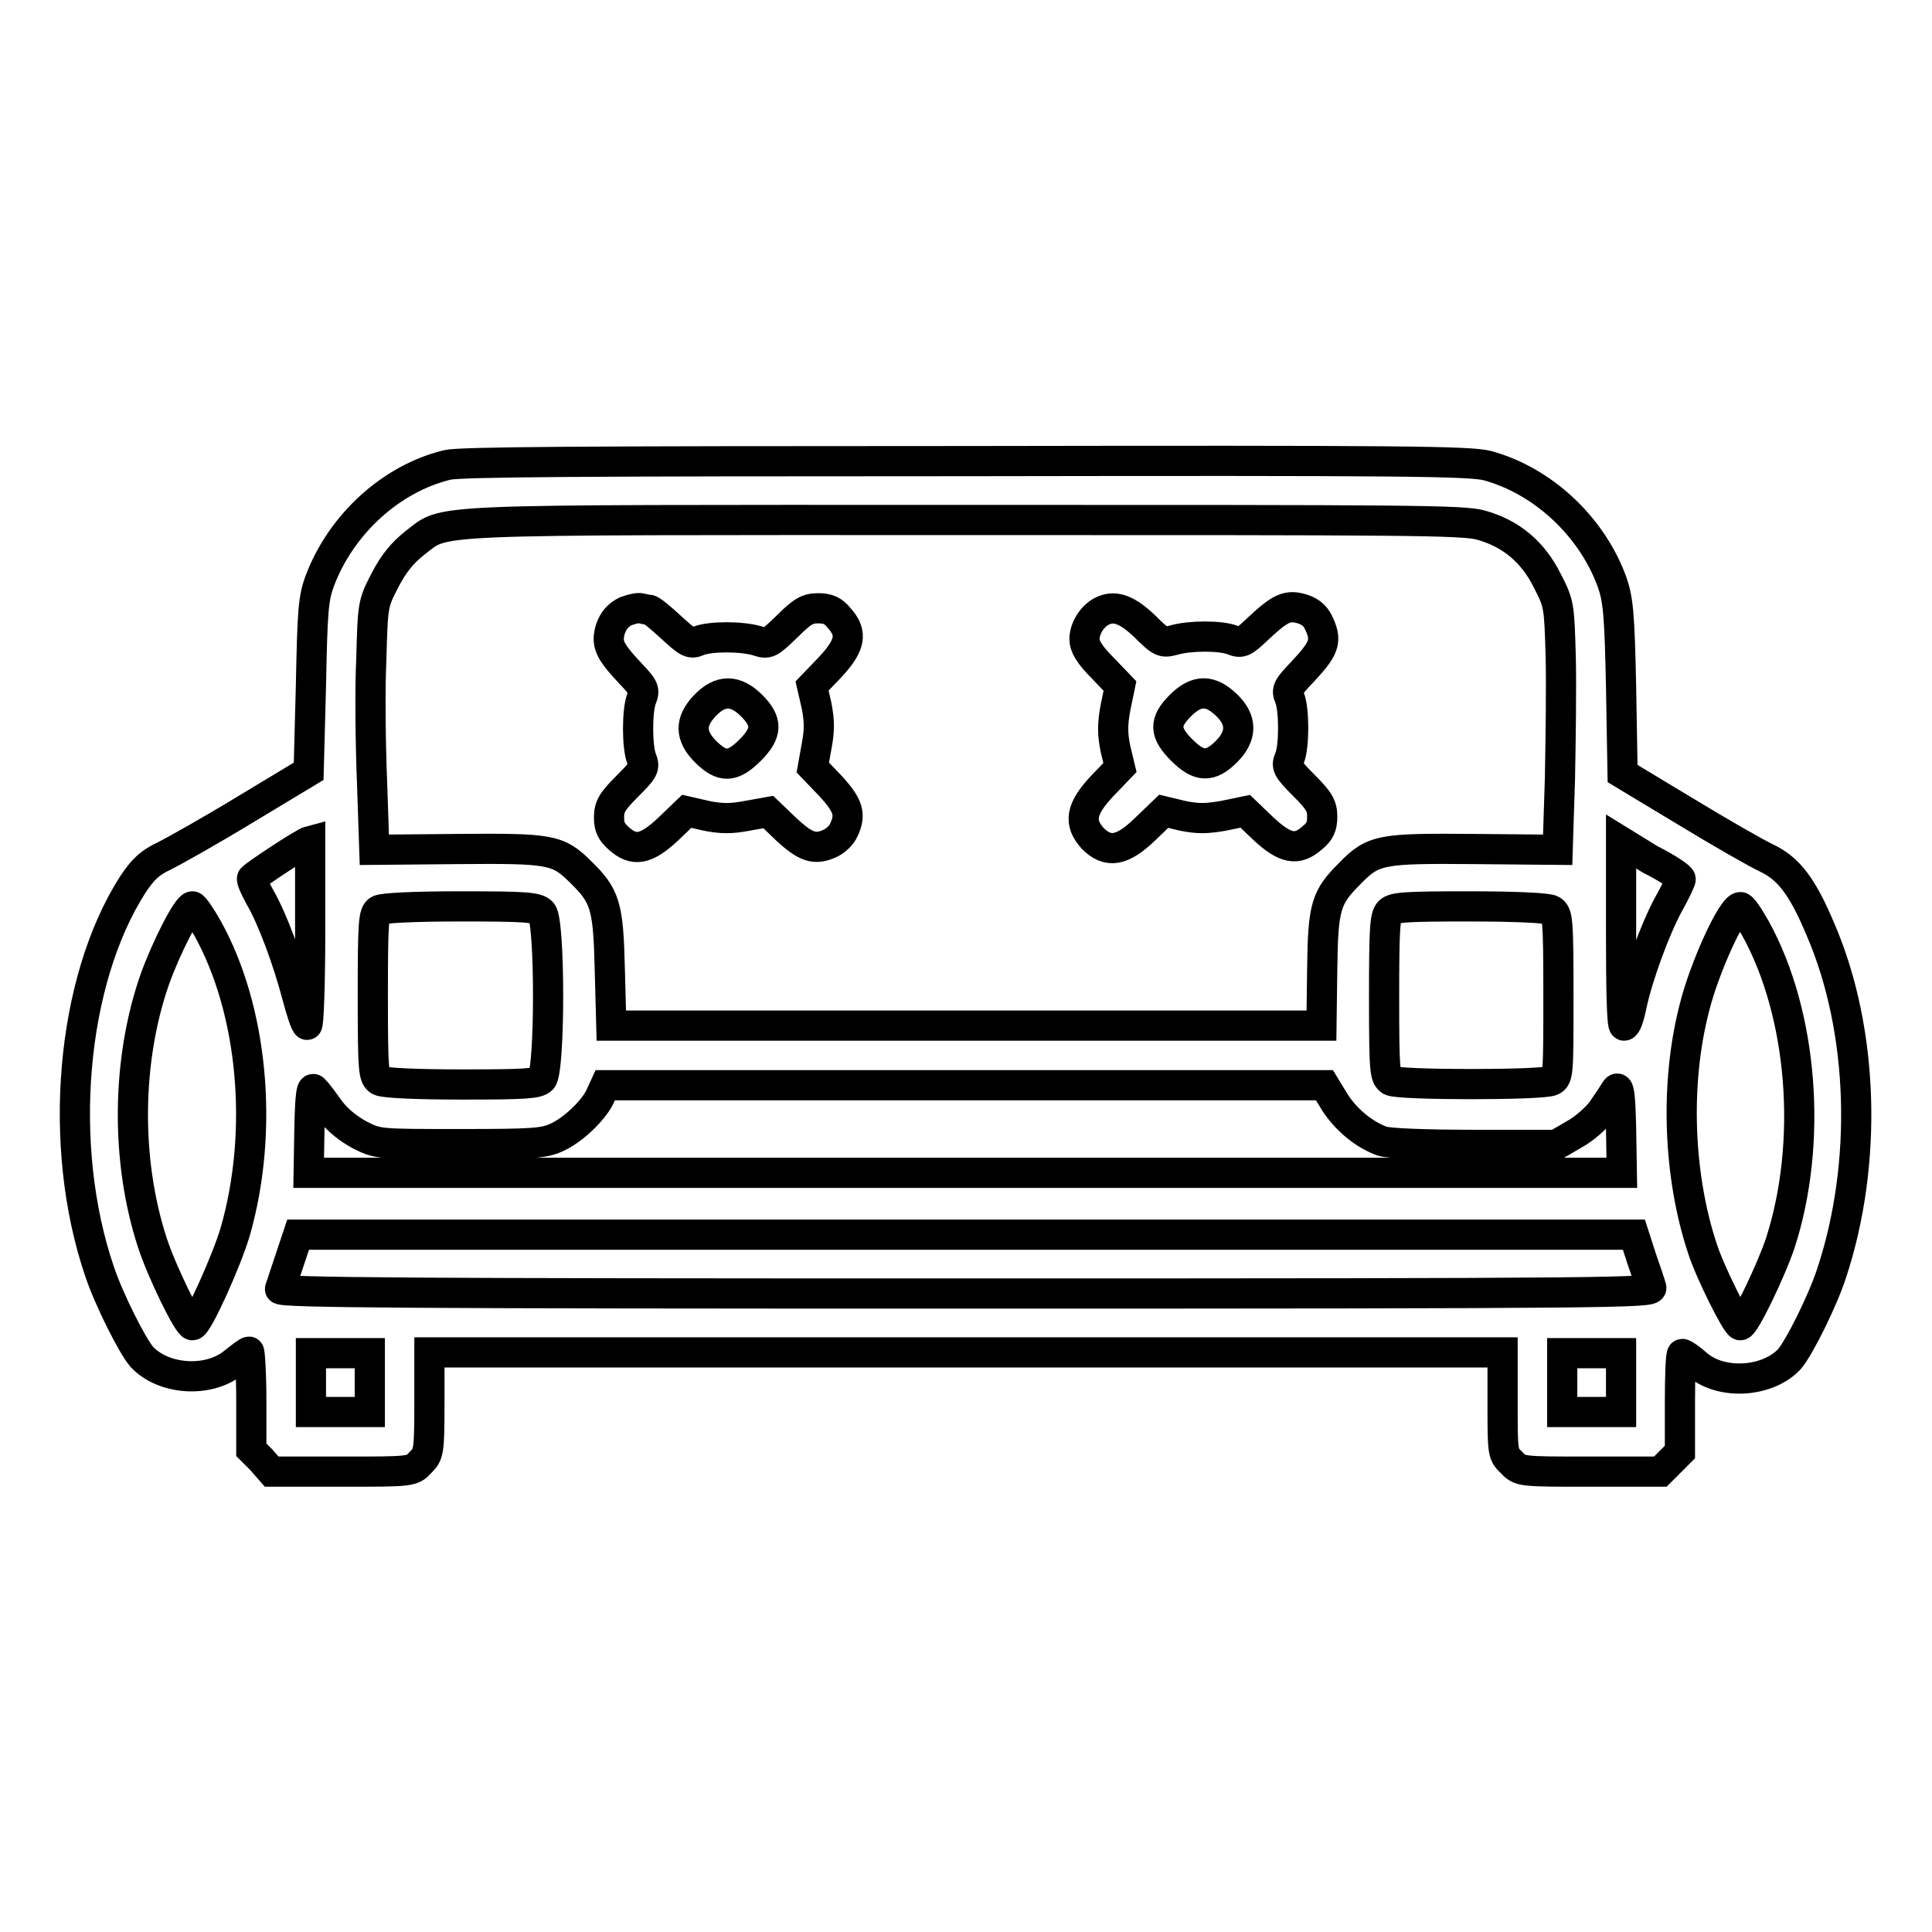 <?xml version="1.0" encoding="utf-8"?>
<!-- Svg Vector Icons : http://www.onlinewebfonts.com/icon -->
<!DOCTYPE svg PUBLIC "-//W3C//DTD SVG 1.1//EN" "http://www.w3.org/Graphics/SVG/1.1/DTD/svg11.dtd">
<svg version="1.1" xmlns="http://www.w3.org/2000/svg" xmlns:xlink="http://www.w3.org/1999/xlink" x="0px" y="0px" viewBox="0 0 256 256" enable-background="new 0 0 256 256" xml:space="preserve">
<g><g><g><path stroke-width="4" fill-opacity="0" stroke="#000000"  d="M59.3,61.6c-7.5,1.8-14.1,7.9-16.9,15.3c-0.9,2.4-1,4-1.2,14l-0.3,11.3l-8.3,5c-4.6,2.8-9.4,5.5-10.8,6.2c-1.9,0.9-2.8,1.7-4.2,3.8c-8.2,12.8-10.1,34.6-4.4,51.3c1.2,3.6,4.3,9.8,5.6,11.3c2.8,3,8.7,3.5,12.1,0.8c1-0.8,1.9-1.5,2.1-1.5c0.1,0,0.3,2.9,0.3,6.5v6.5l1.3,1.3L36,195h9.3c9.2,0,9.3,0,10.4-1.2c1.1-1.1,1.2-1.3,1.2-7.9v-6.7H128h71.1v6.7c0,6.6,0,6.8,1.2,7.9c1.1,1.2,1.2,1.2,10.4,1.2h9.3l1.3-1.3l1.3-1.3v-6.5c0-3.6,0.1-6.5,0.3-6.5s1.1,0.6,2.1,1.5c3.3,2.7,9.3,2.2,12.1-0.8c1.3-1.5,4.4-7.7,5.6-11.4c4.8-14.5,4.3-32.2-1.5-45.6c-2.4-5.7-4.2-8-7.1-9.4c-1.3-0.6-6.2-3.4-10.8-6.2l-8.3-5L214.8,91c-0.2-9.8-0.4-11.6-1.2-13.9c-2.7-7.4-9.2-13.4-16.5-15.4c-2.4-0.6-10.9-0.7-69.1-0.6C76.7,61.1,61.1,61.2,59.3,61.6z M196.3,69.6c3.9,1.1,6.8,3.5,8.7,7.3c1.6,3.1,1.6,3.3,1.8,10c0.1,3.8,0,11.1-0.1,16.3l-0.3,9.4l-10.9-0.1c-12.4-0.1-13.5,0-16.6,3.2c-3.2,3.2-3.6,4.3-3.7,12.7l-0.1,7.5H128H81l-0.2-7.5c-0.2-8.4-0.6-9.7-3.9-12.9c-3-3-4.1-3.1-16.4-3l-10.9,0.1l-0.3-8.9c-0.2-4.9-0.3-12.2-0.1-16.3c0.2-7.3,0.2-7.4,1.8-10.5c1.2-2.3,2.3-3.6,3.9-4.9c4.4-3.3-0.3-3.1,73-3.1C186.7,68.9,194,68.9,196.3,69.6z M41.1,123.6c0,6.7-0.2,12.2-0.4,12.2c-0.2,0-0.8-1.8-1.4-4.1c-1.2-4.5-3.2-10-4.9-12.9c-0.6-1.1-1.1-2.2-1-2.4c0.1-0.3,6.9-4.8,7.7-5C41.1,111.4,41.1,116.8,41.1,123.6z M222.7,116.5c0,0.2-0.7,1.7-1.6,3.3c-1.8,3.3-4.1,9.6-4.9,13.4c-0.3,1.5-0.7,2.7-1,2.7s-0.4-5-0.4-12.2v-12.2l3.9,2.4C220.9,115,222.7,116.2,222.7,116.5z M27.5,123c6,10.8,7.5,26.7,3.7,40.1c-1.1,3.8-5,12.5-5.7,12.5c-0.6,0-4.1-7.2-5.3-10.9c-3.6-11-3.4-24.3,0.3-34.9c1.5-4.2,4.3-9.7,5-9.7C25.7,120.1,26.6,121.4,27.5,123z M71.8,120.9c1.1,1.1,1.1,21,0,22.1c-0.6,0.6-2.2,0.7-10.6,0.7c-6,0-10.3-0.2-10.9-0.5c-0.8-0.5-0.9-1.1-0.9-11.3c0-9.8,0.1-10.9,0.8-11.3c0.5-0.3,4.8-0.5,10.8-0.5C69.6,120.1,71.2,120.2,71.8,120.9z M205.6,120.6c0.8,0.5,0.9,1.1,0.9,11.3c0,10.2,0,10.9-0.9,11.3c-1.2,0.6-20.1,0.6-21.3,0c-0.8-0.5-0.9-1.1-0.9-11.1c0-9,0.1-10.7,0.7-11.3c0.6-0.6,2.2-0.7,10.6-0.7C200.7,120.1,205.1,120.3,205.6,120.6z M232.6,123c6.3,11.4,7.6,28.4,3.3,41.7c-1.2,3.6-4.7,10.9-5.3,10.9c-0.5,0-4-7-5-10.1c-3.2-9.6-3.7-21.8-1.1-31.9c1.3-5.3,5-13.4,6.1-13.4C230.8,120.1,231.7,121.4,232.6,123z M43.8,147.2c0.9,1.2,2.4,2.4,3.9,3.2c2.4,1.2,2.4,1.2,13.3,1.2c9.6,0,11.1-0.1,12.8-0.9c2.2-1,5-3.7,5.8-5.6l0.6-1.3h47.6h47.7l1.4,2.3c1.5,2.3,3.8,4.2,6.2,5.1c0.8,0.3,5.7,0.5,12.2,0.5h10.9l2.4-1.4c1.3-0.7,3-2.2,3.7-3.2c0.7-1,1.5-2.2,1.8-2.7c0.4-0.6,0.6,0.4,0.7,5.1l0.1,5.9H128H40.9l0.1-5.9c0.1-4.7,0.3-5.7,0.7-5C42.1,144.8,42.9,146,43.8,147.2z M217.5,166.7c0.6,1.7,1.2,3.5,1.3,3.9c0.3,0.7-4.2,0.8-90.8,0.8c-72.7,0-91-0.1-90.9-0.6c0.1-0.3,0.7-2.1,1.3-3.9l1.1-3.3H128h88.5L217.5,166.7z M49,183.2v3.9h-3.9h-3.9v-3.9v-3.9h3.9H49V183.2z M214.8,183.2v3.9h-3.9H207v-3.9v-3.9h3.9h3.9V183.2z"/><path stroke-width="4" fill-opacity="0" stroke="#000000"  d="M82.9,81c-1,0.5-1.6,1.2-2,2.3c-0.6,2-0.2,2.9,2.6,5.9c1.8,1.9,2,2.2,1.5,3.4c-0.6,1.6-0.6,6.3,0,7.9c0.5,1.2,0.3,1.5-1.9,3.7c-2,2-2.4,2.7-2.4,4.1c0,1.3,0.3,1.9,1.3,2.8c2,1.8,3.6,1.5,6.5-1.2l2.5-2.4l2.6,0.6c2,0.4,3.3,0.4,5.4,0l2.8-0.5l2.4,2.3c2.6,2.4,3.8,2.8,5.9,1.8c0.6-0.3,1.4-1,1.7-1.7c1-2.1,0.6-3.3-1.8-5.9l-2.3-2.4l0.5-2.8c0.4-2.1,0.4-3.3,0-5.4l-0.6-2.6l2.4-2.5c2.7-2.9,3-4.5,1.2-6.5c-0.8-1-1.5-1.3-2.8-1.3c-1.4,0-2.1,0.4-4.1,2.4c-2.4,2.3-2.5,2.4-4,1.9c-2.1-0.6-6.1-0.6-7.7,0c-1.1,0.5-1.4,0.3-3.7-1.8c-1.3-1.2-2.6-2.3-2.9-2.3c-0.2,0-0.7-0.1-1.1-0.2C84.6,80.5,83.7,80.7,82.9,81z M99.6,93.5c2.1,2.1,2.1,3.6-0.2,5.9c-2.3,2.3-3.7,2.4-5.9,0.2c-2.1-2.1-2.1-4-0.1-6.1C95.5,91.3,97.5,91.4,99.6,93.5z"/><path stroke-width="4" fill-opacity="0" stroke="#000000"  d="M146.2,80.9c-1.4,0.6-2.5,2.3-2.5,3.8c0,0.9,0.6,2,2.4,3.8l2.3,2.4l-0.6,2.9c-0.4,2.2-0.4,3.4,0,5.4l0.6,2.5l-2.4,2.5c-2.8,3-3.1,4.8-1.2,6.9c2,2,3.9,1.7,6.9-1.2l2.5-2.4l2.5,0.6c2,0.4,3.1,0.4,5.4,0l2.9-0.6l2.4,2.3c2.9,2.7,4.5,3,6.5,1.2c1-0.8,1.3-1.5,1.3-2.8c0-1.4-0.4-2.1-2.4-4.1c-2.3-2.3-2.4-2.6-1.9-3.7c0.6-1.6,0.6-6.3,0-7.9c-0.5-1.1-0.3-1.4,1.8-3.6c2.7-2.9,3.1-3.9,2.2-6c-0.5-1.2-1.1-1.8-2.3-2.2c-2-0.6-2.9-0.2-5.9,2.6c-1.9,1.8-2.2,2-3.4,1.5c-1.6-0.6-5.6-0.6-7.7,0c-1.5,0.4-1.7,0.4-3.9-1.8C149.4,80.8,147.8,80.2,146.2,80.9z M162.5,93.4c2.1,2,2.1,4.1,0,6.2s-3.6,2.1-5.9-0.2s-2.4-3.7-0.2-5.9S160.4,91.4,162.5,93.4z"/></g></g></g>
</svg>